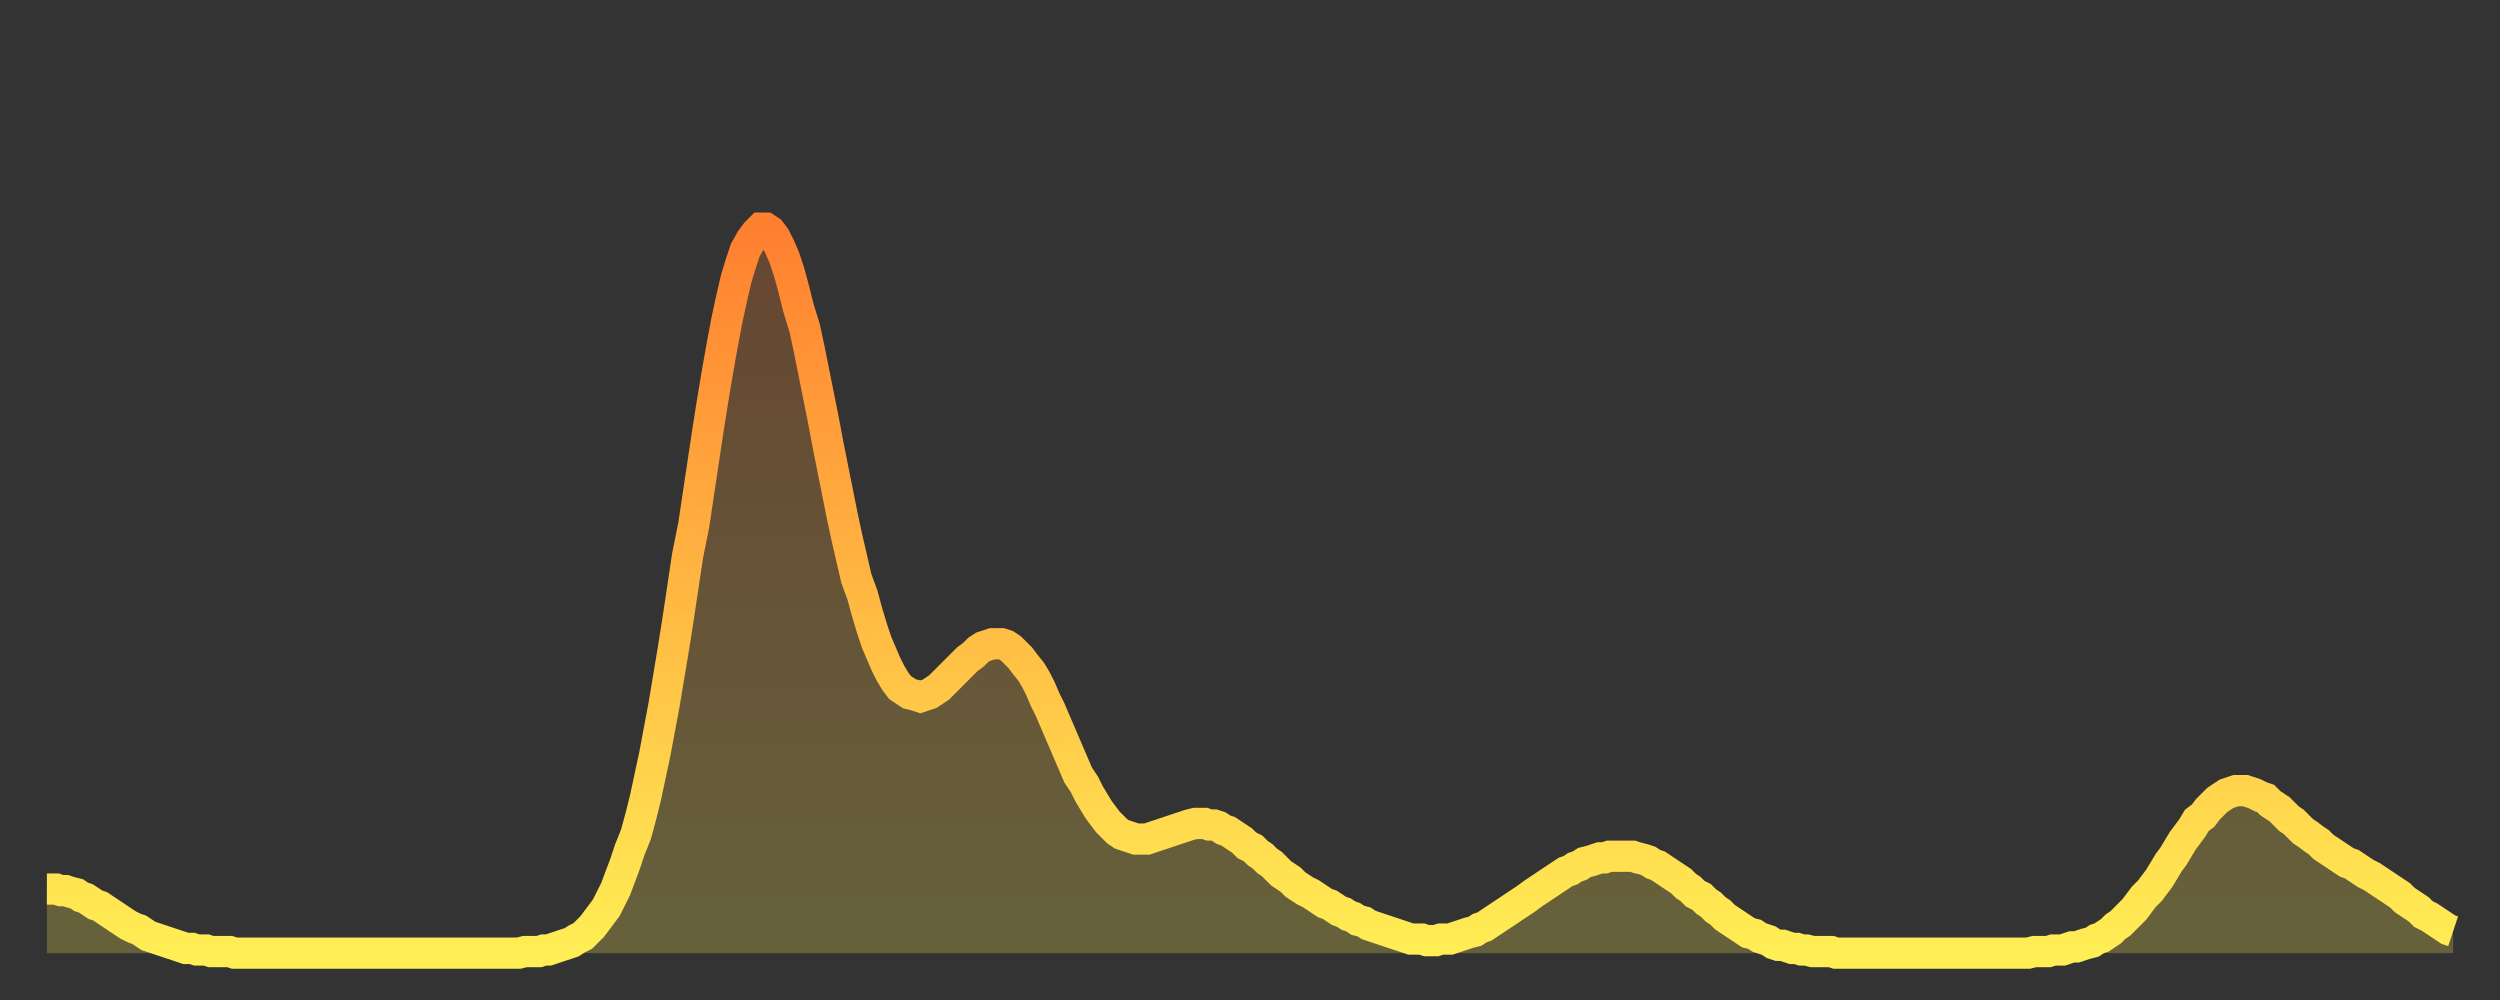 <?xml version="1.0" encoding="utf-8" ?>
<svg baseProfile="full" height="64" version="1.1" width="160" xmlns="http://www.w3.org/2000/svg" xmlns:ev="http://www.w3.org/2001/xml-events" xmlns:xlink="http://www.w3.org/1999/xlink"><rect width="100%" height="100%" fill="#333333" stroke="none"/><defs><linearGradient id="id1472374" x1="0" x2="0" y1="0" y2="1"><stop offset="0%" stop-color="#ff7f30" /><stop offset="50%" stop-color="#ffb742" /><stop offset="100%" stop-color="#ffee55" /></linearGradient></defs><g transform="translate(3,3)"><g><path d="M 0.0 53.9 0.3 53.9 0.6 53.9 0.9 54.0 1.2 54.0 1.5 54.1 1.9 54.2 2.2 54.4 2.5 54.5 2.8 54.7 3.1 54.9 3.4 55.0 3.7 55.2 4.0 55.4 4.3 55.6 4.6 55.8 4.9 56.0 5.2 56.2 5.6 56.4 5.9 56.5 6.2 56.7 6.5 56.9 6.8 57.0 7.1 57.1 7.4 57.2 7.7 57.3 8.0 57.4 8.3 57.5 8.6 57.6 8.9 57.7 9.3 57.7 9.6 57.8 9.9 57.8 10.2 57.8 10.5 57.9 10.8 57.9 11.1 57.9 11.4 57.9 11.7 57.9 12.0 58.0 12.3 58.0 12.7 58.0 13.0 58.0 13.3 58.0 13.6 58.0 13.9 58.0 14.2 58.0 14.5 58.0 14.8 58.0 15.1 58.0 15.4 58.0 15.7 58.0 16.0 58.0 16.4 58.0 16.7 58.0 17.0 58.0 17.3 58.0 17.6 58.0 17.9 58.0 18.2 58.0 18.5 58.0 18.8 58.0 19.1 58.0 19.4 58.0 19.8 58.0 20.1 58.0 20.4 58.0 20.7 58.0 21.0 58.0 21.3 58.0 21.6 58.0 21.9 58.0 22.2 58.0 22.5 58.0 22.8 58.0 23.1 58.0 23.5 58.0 23.8 58.0 24.1 58.0 24.4 58.0 24.7 58.0 25.0 58.0 25.3 58.0 25.6 58.0 25.9 58.0 26.2 58.0 26.5 58.0 26.8 58.0 27.2 58.0 27.5 58.0 27.8 58.0 28.1 58.0 28.4 58.0 28.7 58.0 29.0 58.0 29.3 58.0 29.6 58.0 29.9 58.0 30.2 58.0 30.6 57.9 30.9 57.9 31.2 57.9 31.5 57.9 31.8 57.8 32.1 57.8 32.4 57.7 32.7 57.6 33.0 57.5 33.3 57.4 33.6 57.3 33.9 57.1 34.3 56.9 34.6 56.6 34.9 56.3 35.2 55.9 35.5 55.5 35.8 55.1 36.1 54.5 36.4 53.9 36.7 53.1 37.0 52.3 37.3 51.4 37.7 50.4 38.0 49.3 38.3 48.1 38.6 46.7 38.9 45.3 39.2 43.7 39.5 42.1 39.8 40.3 40.1 38.5 40.4 36.6 40.7 34.6 41.0 32.6 41.4 30.6 41.7 28.6 42.0 26.6 42.3 24.6 42.6 22.7 42.9 20.9 43.2 19.2 43.5 17.6 43.8 16.2 44.1 14.9 44.4 13.9 44.7 13.0 45.1 12.3 45.4 11.9 45.7 11.6 46.0 11.6 46.3 11.8 46.6 12.2 46.9 12.8 47.2 13.5 47.5 14.4 47.8 15.5 48.1 16.7 48.5 18.0 48.8 19.4 49.1 20.9 49.4 22.4 49.7 23.9 50.0 25.5 50.3 27.0 50.6 28.5 50.9 30.0 51.2 31.4 51.5 32.7 51.8 34.0 52.2 35.1 52.5 36.2 52.8 37.2 53.1 38.1 53.4 38.8 53.7 39.5 54.0 40.1 54.3 40.6 54.6 41.0 54.9 41.2 55.2 41.4 55.6 41.5 55.9 41.6 56.2 41.5 56.5 41.4 56.8 41.2 57.1 41.0 57.4 40.7 57.7 40.4 58.0 40.1 58.3 39.8 58.6 39.5 58.9 39.2 59.3 38.9 59.6 38.6 59.9 38.4 60.2 38.3 60.5 38.2 60.8 38.2 61.1 38.2 61.4 38.3 61.7 38.5 62.0 38.8 62.3 39.1 62.6 39.5 63.0 40.0 63.3 40.5 63.6 41.1 63.9 41.8 64.2 42.4 64.5 43.1 64.8 43.8 65.1 44.5 65.4 45.2 65.7 45.9 66.0 46.6 66.4 47.2 66.7 47.8 67.0 48.3 67.3 48.8 67.6 49.2 67.9 49.6 68.2 49.9 68.5 50.2 68.8 50.4 69.1 50.5 69.4 50.6 69.7 50.7 70.1 50.7 70.4 50.7 70.7 50.6 71.0 50.5 71.3 50.4 71.6 50.3 71.9 50.2 72.2 50.1 72.5 50.0 72.8 49.9 73.1 49.8 73.5 49.7 73.8 49.7 74.1 49.7 74.4 49.8 74.7 49.8 75.0 49.9 75.3 50.1 75.6 50.2 75.9 50.4 76.2 50.6 76.5 50.8 76.8 51.1 77.2 51.3 77.5 51.6 77.8 51.8 78.1 52.1 78.4 52.3 78.7 52.6 79.0 52.9 79.3 53.1 79.6 53.3 79.9 53.6 80.2 53.8 80.5 54.0 80.9 54.2 81.2 54.4 81.5 54.6 81.8 54.8 82.1 54.9 82.4 55.1 82.7 55.3 83.0 55.4 83.3 55.6 83.6 55.7 83.9 55.9 84.3 56.0 84.6 56.2 84.9 56.3 85.2 56.4 85.5 56.5 85.8 56.6 86.1 56.7 86.4 56.8 86.7 56.9 87.0 57.0 87.3 57.1 87.6 57.1 88.0 57.1 88.3 57.2 88.6 57.2 88.9 57.2 89.2 57.1 89.5 57.1 89.8 57.1 90.1 57.0 90.4 56.9 90.7 56.8 91.0 56.7 91.4 56.6 91.7 56.4 92.0 56.3 92.3 56.1 92.6 55.9 92.9 55.7 93.2 55.5 93.5 55.3 93.8 55.1 94.1 54.9 94.4 54.7 94.7 54.5 95.1 54.2 95.4 54.0 95.7 53.8 96.0 53.6 96.3 53.4 96.6 53.2 96.9 53.0 97.2 52.8 97.5 52.7 97.8 52.5 98.1 52.4 98.4 52.2 98.8 52.1 99.1 52.0 99.4 51.9 99.7 51.9 100.0 51.8 100.3 51.8 100.6 51.8 100.9 51.8 101.2 51.8 101.5 51.8 101.8 51.9 102.2 52.0 102.5 52.1 102.8 52.3 103.1 52.4 103.4 52.6 103.7 52.8 104.0 53.0 104.3 53.2 104.6 53.4 104.9 53.7 105.2 53.9 105.5 54.2 105.9 54.4 106.2 54.7 106.5 54.9 106.8 55.2 107.1 55.4 107.4 55.7 107.7 55.9 108.0 56.1 108.3 56.3 108.6 56.5 108.9 56.7 109.3 56.8 109.6 57.0 109.9 57.1 110.2 57.2 110.5 57.4 110.8 57.5 111.1 57.5 111.4 57.6 111.7 57.7 112.0 57.7 112.3 57.8 112.6 57.8 113.0 57.9 113.3 57.9 113.6 57.9 113.9 57.9 114.2 57.9 114.5 58.0 114.8 58.0 115.1 58.0 115.4 58.0 115.7 58.0 116.0 58.0 116.3 58.0 116.7 58.0 117.0 58.0 117.3 58.0 117.6 58.0 117.9 58.0 118.2 58.0 118.5 58.0 118.8 58.0 119.1 58.0 119.4 58.0 119.7 58.0 120.1 58.0 120.4 58.0 120.7 58.0 121.0 58.0 121.3 58.0 121.6 58.0 121.9 58.0 122.2 58.0 122.5 58.0 122.8 58.0 123.1 58.0 123.4 58.0 123.8 58.0 124.1 58.0 124.4 58.0 124.7 58.0 125.0 58.0 125.3 58.0 125.6 58.0 125.9 58.0 126.2 58.0 126.5 58.0 126.8 58.0 127.2 57.9 127.5 57.9 127.8 57.9 128.1 57.9 128.4 57.8 128.7 57.8 129.0 57.8 129.3 57.7 129.6 57.6 129.9 57.6 130.2 57.5 130.5 57.4 130.9 57.3 131.2 57.1 131.5 57.0 131.8 56.8 132.1 56.6 132.4 56.3 132.7 56.1 133.0 55.8 133.3 55.5 133.6 55.2 133.9 54.8 134.2 54.4 134.6 54.0 134.9 53.6 135.2 53.2 135.5 52.7 135.8 52.2 136.1 51.8 136.4 51.3 136.7 50.8 137.0 50.4 137.3 50.0 137.6 49.5 138.0 49.2 138.3 48.8 138.6 48.5 138.9 48.2 139.2 48.0 139.5 47.8 139.8 47.7 140.1 47.6 140.4 47.6 140.7 47.6 141.0 47.7 141.3 47.8 141.7 48.0 142.0 48.1 142.3 48.4 142.6 48.6 142.9 48.8 143.2 49.1 143.5 49.4 143.8 49.6 144.1 49.9 144.4 50.2 144.7 50.4 145.1 50.7 145.4 50.9 145.7 51.2 146.0 51.4 146.3 51.6 146.6 51.8 146.9 52.0 147.2 52.2 147.5 52.3 147.8 52.5 148.1 52.7 148.4 52.9 148.8 53.1 149.1 53.3 149.4 53.5 149.7 53.7 150.0 53.9 150.3 54.1 150.6 54.3 150.9 54.6 151.2 54.8 151.5 55.0 151.8 55.2 152.1 55.5 152.5 55.7 152.8 55.9 153.1 56.1 153.4 56.3 153.7 56.5 154.0 56.6" fill="none" id="graph-curve" opacity="1" stroke="url(#id1472374)" stroke-width="2" /><path d="M 0 58 L 0.0 53.9 0.3 53.9 0.6 53.9 0.9 54.0 1.2 54.0 1.5 54.1 1.9 54.2 2.2 54.4 2.5 54.5 2.8 54.7 3.1 54.9 3.4 55.0 3.7 55.2 4.0 55.4 4.3 55.6 4.6 55.8 4.9 56.0 5.2 56.2 5.6 56.4 5.9 56.5 6.2 56.7 6.5 56.9 6.8 57.0 7.1 57.1 7.4 57.2 7.7 57.3 8.0 57.4 8.3 57.5 8.6 57.6 8.9 57.7 9.3 57.7 9.6 57.8 9.9 57.8 10.2 57.8 10.5 57.9 10.8 57.9 11.1 57.9 11.4 57.9 11.7 57.9 12.0 58.0 12.3 58.0 12.7 58.0 13.0 58.0 13.3 58.0 13.6 58.0 13.9 58.0 14.2 58.0 14.5 58.0 14.8 58.0 15.1 58.0 15.4 58.0 15.7 58.0 16.0 58.0 16.4 58.0 16.7 58.0 17.0 58.0 17.3 58.0 17.6 58.0 17.9 58.0 18.2 58.0 18.5 58.0 18.8 58.0 19.1 58.0 19.4 58.0 19.8 58.0 20.1 58.0 20.4 58.0 20.7 58.0 21.0 58.0 21.3 58.0 21.6 58.0 21.9 58.0 22.2 58.0 22.5 58.0 22.8 58.0 23.1 58.0 23.5 58.0 23.8 58.0 24.1 58.0 24.4 58.0 24.7 58.0 25.0 58.0 25.3 58.0 25.6 58.0 25.9 58.0 26.2 58.0 26.5 58.0 26.8 58.0 27.2 58.0 27.5 58.0 27.8 58.0 28.1 58.0 28.4 58.0 28.7 58.0 29.0 58.0 29.3 58.0 29.6 58.0 29.9 58.0 30.2 58.0 30.6 57.9 30.9 57.9 31.2 57.9 31.5 57.9 31.8 57.8 32.1 57.8 32.4 57.7 32.7 57.6 33.0 57.5 33.3 57.4 33.6 57.3 33.9 57.1 34.3 56.9 34.6 56.6 34.9 56.3 35.2 55.9 35.5 55.5 35.8 55.1 36.1 54.5 36.4 53.9 36.7 53.1 37.0 52.3 37.3 51.4 37.7 50.4 38.0 49.3 38.3 48.1 38.6 46.7 38.9 45.3 39.2 43.7 39.5 42.1 39.8 40.3 40.1 38.5 40.4 36.6 40.7 34.6 41.0 32.6 41.4 30.6 41.7 28.6 42.0 26.6 42.3 24.6 42.6 22.7 42.9 20.9 43.2 19.2 43.5 17.6 43.8 16.2 44.1 14.9 44.4 13.9 44.7 13.0 45.1 12.3 45.4 11.9 45.7 11.6 46.0 11.6 46.3 11.8 46.6 12.2 46.9 12.8 47.2 13.5 47.5 14.4 47.8 15.5 48.1 16.7 48.5 18.0 48.8 19.4 49.1 20.9 49.4 22.4 49.7 23.9 50.0 25.5 50.3 27.0 50.6 28.5 50.9 30.0 51.2 31.4 51.5 32.7 51.8 34.0 52.2 35.1 52.5 36.2 52.8 37.2 53.1 38.1 53.4 38.8 53.7 39.5 54.0 40.1 54.3 40.6 54.6 41.0 54.9 41.2 55.2 41.4 55.6 41.5 55.9 41.6 56.2 41.5 56.5 41.4 56.8 41.2 57.1 41.0 57.4 40.7 57.7 40.4 58.0 40.1 58.3 39.8 58.6 39.5 58.9 39.2 59.3 38.9 59.6 38.6 59.9 38.4 60.2 38.3 60.5 38.2 60.8 38.2 61.1 38.2 61.4 38.3 61.7 38.5 62.0 38.8 62.3 39.1 62.6 39.5 63.0 40.0 63.3 40.5 63.6 41.1 63.9 41.8 64.2 42.4 64.5 43.1 64.8 43.8 65.1 44.5 65.4 45.2 65.7 45.9 66.0 46.6 66.4 47.2 66.7 47.8 67.0 48.3 67.3 48.8 67.6 49.2 67.9 49.6 68.2 49.9 68.5 50.2 68.8 50.4 69.1 50.5 69.4 50.6 69.7 50.7 70.1 50.7 70.4 50.7 70.7 50.6 71.0 50.5 71.3 50.4 71.6 50.3 71.9 50.2 72.2 50.1 72.5 50.0 72.8 49.9 73.1 49.8 73.5 49.7 73.8 49.7 74.1 49.7 74.4 49.8 74.7 49.8 75.0 49.9 75.3 50.1 75.6 50.2 75.9 50.4 76.2 50.6 76.5 50.8 76.8 51.1 77.2 51.3 77.5 51.6 77.8 51.8 78.1 52.1 78.4 52.3 78.7 52.6 79.0 52.9 79.3 53.1 79.6 53.3 79.9 53.6 80.2 53.8 80.5 54.0 80.9 54.2 81.2 54.4 81.5 54.6 81.8 54.8 82.1 54.9 82.4 55.1 82.7 55.3 83.0 55.4 83.3 55.6 83.6 55.7 83.9 55.9 84.3 56.0 84.6 56.2 84.9 56.3 85.2 56.4 85.5 56.5 85.8 56.6 86.1 56.7 86.4 56.8 86.7 56.9 87.0 57.0 87.3 57.1 87.6 57.1 88.0 57.1 88.3 57.2 88.6 57.2 88.9 57.2 89.2 57.1 89.5 57.1 89.8 57.1 90.1 57.0 90.4 56.9 90.7 56.8 91.0 56.7 91.4 56.6 91.7 56.4 92.0 56.3 92.3 56.1 92.6 55.9 92.9 55.7 93.2 55.5 93.5 55.3 93.8 55.1 94.1 54.9 94.4 54.7 94.7 54.5 95.1 54.2 95.4 54.0 95.7 53.8 96.0 53.6 96.3 53.4 96.6 53.2 96.9 53.0 97.2 52.8 97.5 52.7 97.8 52.5 98.1 52.4 98.4 52.2 98.8 52.1 99.1 52.0 99.4 51.9 99.7 51.9 100.0 51.8 100.3 51.8 100.6 51.8 100.9 51.8 101.2 51.8 101.5 51.8 101.8 51.9 102.2 52.0 102.5 52.1 102.8 52.3 103.1 52.4 103.4 52.6 103.7 52.8 104.0 53.0 104.3 53.2 104.6 53.4 104.9 53.7 105.2 53.9 105.5 54.2 105.9 54.4 106.2 54.7 106.5 54.9 106.8 55.2 107.1 55.4 107.4 55.7 107.7 55.9 108.0 56.1 108.3 56.3 108.6 56.5 108.9 56.7 109.3 56.8 109.6 57.0 109.9 57.1 110.2 57.2 110.5 57.4 110.8 57.5 111.1 57.5 111.4 57.6 111.7 57.7 112.0 57.7 112.3 57.8 112.6 57.8 113.0 57.9 113.3 57.9 113.6 57.9 113.9 57.9 114.2 57.9 114.5 58.0 114.8 58.0 115.1 58.0 115.4 58.0 115.7 58.0 116.0 58.0 116.3 58.0 116.7 58.0 117.0 58.0 117.3 58.0 117.6 58.0 117.9 58.0 118.2 58.0 118.5 58.0 118.8 58.0 119.1 58.0 119.4 58.0 119.7 58.0 120.1 58.0 120.4 58.0 120.7 58.0 121.0 58.0 121.3 58.0 121.6 58.0 121.9 58.0 122.2 58.0 122.5 58.0 122.8 58.0 123.1 58.0 123.4 58.0 123.8 58.0 124.1 58.0 124.4 58.0 124.7 58.0 125.0 58.0 125.3 58.0 125.6 58.0 125.9 58.0 126.2 58.0 126.5 58.0 126.8 58.0 127.2 57.9 127.5 57.9 127.8 57.9 128.1 57.9 128.4 57.8 128.7 57.8 129.0 57.8 129.3 57.7 129.6 57.6 129.9 57.6 130.2 57.5 130.5 57.4 130.9 57.3 131.2 57.1 131.5 57.0 131.8 56.8 132.1 56.6 132.4 56.3 132.7 56.1 133.0 55.8 133.3 55.5 133.6 55.2 133.9 54.8 134.2 54.4 134.6 54.0 134.9 53.6 135.2 53.2 135.5 52.7 135.8 52.2 136.1 51.8 136.4 51.3 136.7 50.8 137.0 50.4 137.3 50.0 137.6 49.5 138.0 49.2 138.3 48.8 138.6 48.5 138.9 48.2 139.2 48.0 139.5 47.8 139.8 47.7 140.1 47.6 140.4 47.6 140.7 47.6 141.0 47.7 141.3 47.8 141.7 48.0 142.0 48.1 142.3 48.4 142.6 48.6 142.9 48.8 143.2 49.1 143.5 49.4 143.8 49.6 144.1 49.9 144.4 50.2 144.7 50.4 145.1 50.7 145.4 50.9 145.7 51.2 146.0 51.4 146.3 51.6 146.6 51.8 146.9 52.0 147.2 52.2 147.5 52.3 147.8 52.5 148.1 52.7 148.4 52.9 148.8 53.1 149.1 53.3 149.4 53.5 149.7 53.7 150.0 53.9 150.3 54.1 150.6 54.3 150.9 54.6 151.2 54.8 151.5 55.0 151.8 55.2 152.1 55.5 152.5 55.7 152.8 55.9 153.1 56.1 153.4 56.3 153.7 56.5 154.0 56.6 154 58" fill="url(#id1472374)" fill-opacity=".25" id="graph-shadow" /></g></g></svg>